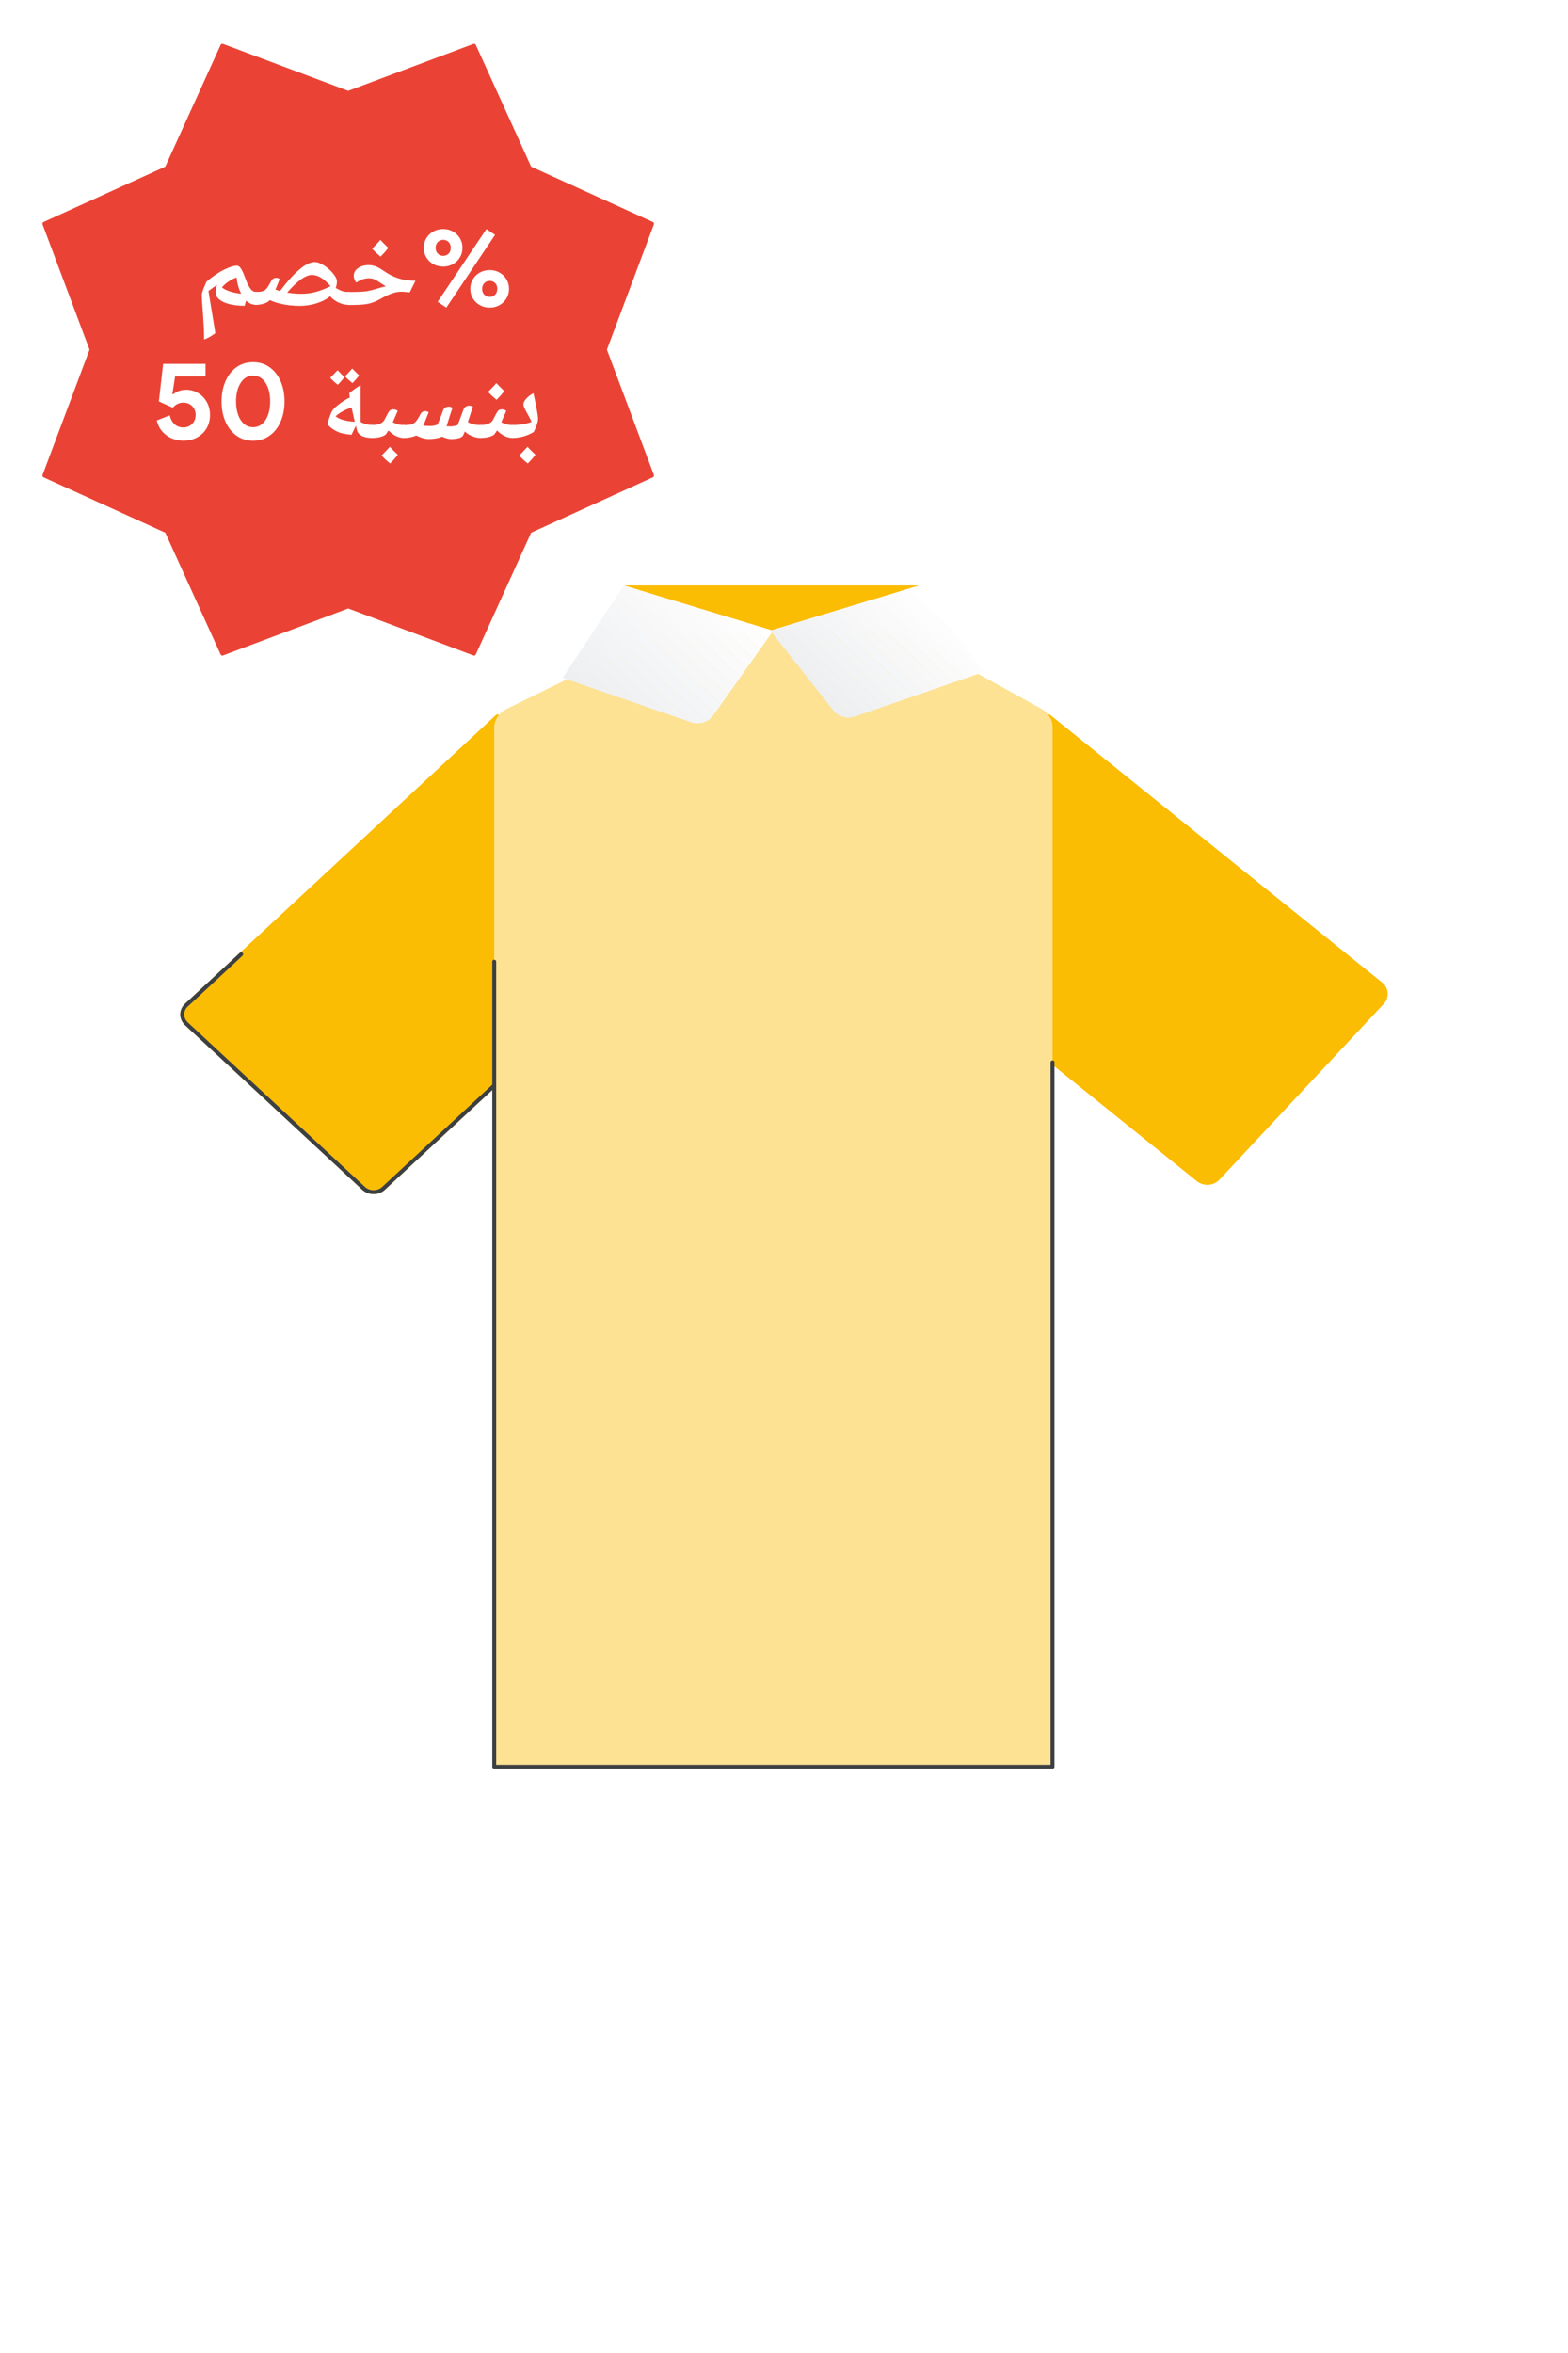 <svg viewBox="0 0 400 600" xmlns="http://www.w3.org/2000/svg" xmlns:xlink="http://www.w3.org/1999/xlink"><clipPath id="a"><path d="m268.5 450.71h-142.42v-264.99c0-2.07 1.23-3.97 3.21-4.94l40.68-19.95h59.62l35.98 19.9c1.82 1.01 2.94 2.83 2.94 4.8v265.18z"/></clipPath><clipPath id="b"><path d="m159.15 149.29-15.62 23.57 32.75 11.32c2.09.72 4.44 0 5.67-1.72l15.3-21.64-38.09-11.53z"/></clipPath><clipPath id="c"><path d="m234.61 149.29 16.45 22.03-32.93 11.39c-2 .69-4.26.07-5.52-1.53l-16.08-20.36 38.09-11.53z"/></clipPath><path d="m-5-4h410v608h-410z" fill="#fff"/><path d="m92.75 303.01-45.19-41.95c-1.41-1.31-1.41-3.44 0-4.75l79.33-73.65 50.3 46.7-79.33 73.65c-1.41 1.31-3.7 1.31-5.12 0z" fill="#fbbc04" stroke="#fbbc04" stroke-linecap="round" stroke-linejoin="round"/><path d="m177.19 229.36-79.33 73.65c-1.41 1.31-3.7 1.31-5.12 0l-45.19-41.95c-1.41-1.31-1.41-3.44 0-4.75l13.98-12.98" fill="none" stroke="#3c4043" stroke-linecap="round" stroke-linejoin="round"/><path d="m352.61 255.67-41.89 44.8c-1.31 1.4-3.6 1.55-5.1.33l-84.72-68.27 46.64-49.88 84.72 68.27c1.51 1.22 1.67 3.34.36 4.74z" fill="#fbbc04" stroke="#fbbc04" stroke-linecap="round" stroke-linejoin="round"/><path d="m268.5 450.71h-142.42v-264.99c0-2.07 1.23-3.97 3.21-4.94l40.68-19.95h59.62l35.98 19.9c1.82 1.01 2.94 2.83 2.94 4.8v265.18z" fill="#fde293"/><g clip-path="url(#a)" fill="#fde293"><path d="m126.08 437.86 13.83 12.84z"/><path d="m126.08 425.02 27.67 25.69h-13.83l-13.84-12.85z"/><path d="m126.08 412.18 41.5 38.53h-13.83l-27.67-25.69z"/><path d="m126.08 399.34 55.33 51.37h-13.83l-41.5-38.53z"/><path d="m126.08 386.49 69.17 64.22h-13.84l-55.33-51.37z"/><path d="m126.08 373.65 83 77.06h-13.83l-69.17-64.22z"/><path d="m126.08 360.81 96.83 89.9h-13.83l-83-77.06z"/><path d="m126.08 347.97 110.67 102.74h-13.84l-96.83-89.9z"/><path d="m126.08 335.12 124.5 115.59h-13.83l-110.67-102.74z"/><path d="m126.08 322.28 138.33 128.43h-13.83l-124.5-115.59z"/><path d="m126.08 309.44 142.42 132.22v9.05h-4.09l-138.33-128.43z"/><path d="m126.08 296.6 142.42 132.21v12.85l-142.42-132.22z"/><path d="m126.08 283.76 142.42 132.21v12.84l-142.42-132.21z"/><path d="m126.08 270.91 142.42 132.22v12.84l-142.42-132.21z"/><path d="m126.08 258.07 142.42 132.22v12.84l-142.42-132.22z"/><path d="m126.08 245.23 142.42 132.22v12.84l-142.42-132.22z"/><path d="m126.08 232.39 142.42 132.21v12.85l-142.42-132.22z"/><path d="m126.08 219.54 142.42 132.22v12.84l-142.42-132.21z"/><path d="m126.08 206.7 142.42 132.22v12.84l-142.42-132.22z"/><path d="m126.08 193.86 142.42 132.22v12.84l-142.42-132.22z"/><path d="m126.08 181.02 142.42 132.21v12.85l-142.42-132.22z"/><path d="m126.08 180.99 6.9-6.41 135.52 125.81v12.84l-142.42-132.21z"/><path d="m132.98 174.58 6.92-6.42 128.6 119.39v12.84z"/><path d="m139.9 168.16 6.92-6.42 121.68 112.97v12.84z"/><path d="m146.82 161.74.98-.91h11.86l108.84 101.03v12.85z"/><path d="m173.5 160.83 95 88.19v12.84l-108.84-101.03z"/><path d="m187.33 160.83 81.17 75.35v12.84l-95-88.19z"/><path d="m201.16 160.83 67.34 62.51v12.84l-81.17-75.35z"/><path d="m215 160.83 53.5 49.67v12.84l-67.34-62.51z"/><path d="m228.83 160.83 39.67 36.82v12.85l-53.5-49.67z"/><path d="m242.66 160.83 25.84 23.98v12.84l-39.67-36.82z"/><path d="m268.5 184.81-25.84-23.98h25.84z"/></g><path d="m159.15 149.29h75.35l-38.09 11.54z" fill="#fbbc04"/><g clip-path="url(#b)"><path d="m143.53 172.87 12.97 12.04h-12.97z" fill="#eeeff1"/><path d="m143.53 169.01 17.12 15.9h-4.15l-12.97-12.04z" fill="#eeeff1"/><path d="m143.53 165.16 21.27 19.75h-4.15l-17.12-15.9z" fill="#eff0f2"/><path d="m143.53 161.9.32-.3 25.1 23.31h-4.15l-21.27-19.75z" fill="#f0f1f3"/><path d="m143.85 161.6 2.07-1.93 27.18 25.24h-4.15z" fill="#f1f2f4"/><path d="m145.92 159.67 2.08-1.92 29.25 27.16h-4.15z" fill="#f2f3f4"/><path d="m148 157.75 2.07-1.93 31.34 29.09h-4.16z" fill="#f3f4f5"/><path d="m150.07 155.82 2.08-1.93 31.62 29.36-1.78 1.66h-.58z" fill="#f4f5f6"/><path d="m152.15 153.89 2.07-1.92 31.63 29.36-2.08 1.92z" fill="#f5f6f7"/><path d="m154.22 151.97 2.08-1.93 31.62 29.36-2.07 1.93z" fill="#f7f7f8"/><path d="m156.3 150.04.8-.75h2.54l30.36 28.18-2.08 1.93z" fill="#f8f8f9"/><path d="m163.79 149.29 28.28 26.26-2.07 1.92-30.36-28.18z" fill="#f9f9fa"/><path d="m167.94 149.29 26.21 24.33-2.08 1.93-28.28-26.26z" fill="#fafafb"/><path d="m172.1 149.29 24.12 22.4-2.07 1.93-26.21-24.33z" fill="#fbfbfb"/><path d="m176.25 149.29 20.98 19.49v1.98l-1.01.93-24.12-22.4z" fill="#fcfcfc"/><path d="m180.4 149.29 16.83 15.64v3.85l-20.98-19.49z" fill="#fdfdfd"/><g fill="#fff"><path d="m184.55 149.29 12.68 11.78v3.86l-16.83-15.64z"/><path d="m197.23 161.07-12.68-11.78h12.68z"/></g></g><g clip-path="url(#c)"><path d="m196.52 166.33 18.4 17.08h-18.4z" fill="#eeeff1"/><path d="m196.52 163.07 21.91 20.34h-3.51l-18.4-17.08z" fill="#eeeff1"/><path d="m196.52 159.8 25.43 23.61h-3.52l-21.91-20.34z" fill="#eff0f2"/><path d="m196.52 158.93 1.28-1.2 27.66 25.68h-3.51l-25.43-23.61z" fill="#f0f1f3"/><path d="m197.8 157.73 1.76-1.63 29.41 27.31h-3.51z" fill="#f1f2f4"/><path d="m199.56 156.1 1.76-1.63 31.16 28.94h-3.51z" fill="#f2f3f4"/><path d="m201.32 154.47 1.75-1.63 32.93 30.57h-3.52z" fill="#f3f4f5"/><path d="m203.07 152.84 1.76-1.63 34.68 32.2h-3.51z" fill="#f4f5f6"/><path d="m204.83 151.21 1.76-1.63 34.97 32.47-1.47 1.36h-.58z" fill="#f5f6f7"/><path d="m206.59 149.58.31-.29h2.89l33.52 31.12-1.75 1.64z" fill="#f7f7f8"/><path d="m213.3 149.29 31.77 29.49-1.76 1.63-33.52-31.12z" fill="#f8f8f9"/><path d="m216.82 149.29 30.01 27.86-1.76 1.63-31.77-29.49z" fill="#f9f9fa"/><path d="m220.33 149.29 28.25 26.23-1.75 1.63-30.01-27.86z" fill="#fafafb"/><path d="m223.84 149.29 26.5 24.6-1.76 1.63-28.25-26.23z" fill="#fbfbfb"/><path d="m227.36 149.29 23.7 22.01v1.93l-.72.66-26.5-24.6z" fill="#fcfcfc"/><path d="m230.87 149.29 20.19 18.74v3.27l-23.7-22.01z" fill="#fdfdfd"/><g fill="#fff"><path d="m234.38 149.29 16.68 15.48v3.26l-20.19-18.74z"/><path d="m251.06 164.77-16.68-15.48h16.68z"/></g></g><path d="m126.08 245.23v205.27h142.42v-179.6" fill="none" stroke="#3c4043" stroke-linecap="round" stroke-linejoin="round"/><path d="m166.33 121.27-12.04-32.1 12.04-32.11-31.21-14.18-14.19-31.21-32.1 12.03-32.1-12.03-14.19 31.21-31.21 14.18 12.04 32.11-12.04 32.1 31.21 14.19 14.19 31.21 32.1-12.04 32.1 12.04 14.19-31.21z" fill="#ea4335" stroke="#ea4335" stroke-linecap="round" stroke-linejoin="round"/><g fill="#fff"><path d="m52.07 86.61c0-.88-.02-1.85-.07-2.93-.05-1.07-.12-2.25-.21-3.54-.11-1.29-.19-2.35-.24-3.18s-.07-1.43-.07-1.81c0-.11.02-.26.07-.43.05-.18.11-.39.18-.63.09-.24.21-.55.36-.92s.34-.8.56-1.29c.04-.07.18-.21.42-.41s.54-.42.9-.69c.35-.26.74-.53 1.15-.81s.81-.53 1.2-.76c.78-.43 1.53-.78 2.24-1.05s1.33-.41 1.85-.41c.34 0 .63.17.88.5.25.34.49.75.71 1.23.09.24.2.5.31.77s.21.55.31.83c.21.58.43 1.12.69 1.62s.53.92.83 1.23c.32.34.7.5 1.15.5.21 0 .31.08.31.25v2.74c0 .21-.1.31-.31.31-.92 0-1.75-.35-2.52-1.06l-.36 1.32c-1.42 0-2.68-.14-3.79-.41s-1.99-.66-2.63-1.18c-.64-.51-.97-1.12-.97-1.81 0-.65.11-1.3.34-1.93-.22.13-.52.33-.88.59s-.8.58-1.3.95c.15.97.31 1.96.48 2.98s.37 2.26.62 3.74c.15.9.28 1.68.39 2.37.11.68.2 1.25.25 1.69-.49.35-.96.67-1.43.94s-.93.49-1.4.66zm9.44-11.7c-.3-.62-.55-1.27-.74-1.96-.2-.69-.34-1.43-.43-2.21-.52.21-1.01.43-1.46.69-.45.25-.86.53-1.23.84s-.72.65-1.04 1.02c.97.8 2.6 1.34 4.9 1.62z"/><path d="m76.46 78.01c-.82 0-1.68-.05-2.58-.15s-1.77-.26-2.63-.48c-.86-.21-1.66-.5-2.41-.85-.06.07-.13.15-.21.22s-.17.14-.27.2c-.39.26-.88.46-1.47.6s-1.18.21-1.78.21c-.15 0-.22-.07-.22-.22v-2.86c0-.15.07-.22.22-.22.75 0 1.33-.05 1.74-.15s.76-.3 1.04-.6.58-.74.9-1.32l.21-.39c.07-.13.14-.26.21-.39.28-.5.7-.76 1.26-.76.28 0 .58.09.9.28-.19.47-.37.92-.55 1.37s-.36.9-.55 1.34c.21.07.4.14.59.2s.37.12.56.2c1.92-2.56 3.62-4.43 5.1-5.63 1.42-1.19 2.68-1.79 3.78-1.79.47 0 .98.14 1.55.42s1.13.64 1.69 1.09 1.05.93 1.46 1.46c.63.77.95 1.4.95 1.9 0 .63-.1 1.21-.31 1.74.67.39 1.24.66 1.71.81s1.03.22 1.68.22c.17 0 .25.08.25.22v2.86c0 .15-.08.22-.25.22-.86 0-1.71-.19-2.56-.56s-1.61-.92-2.28-1.65c-.45.43-1.11.84-1.99 1.25-.88.4-1.82.7-2.83.91-.5.09-.99.17-1.47.22-.48.06-.96.08-1.44.08zm.28-3.08c1.34 0 2.6-.16 3.78-.48s2.45-.8 3.81-1.46c-.84-.97-1.65-1.69-2.44-2.17s-1.55-.71-2.3-.71c-.82 0-1.78.39-2.87 1.18-1.09.78-2.24 1.9-3.46 3.33.6.09 1.19.17 1.76.22.58.06 1.15.08 1.71.08z"/><path d="m88.8 77.76c-.15 0-.22-.07-.22-.22v-2.86c0-.15.07-.22.22-.22 1.36 0 2.52-.02 3.47-.07s1.88-.2 2.77-.46c.8-.24 1.49-.44 2.06-.59s1.01-.26 1.33-.34c-.26-.15-.52-.3-.77-.46s-.5-.32-.74-.49c-.6-.41-1.1-.7-1.5-.85-.4-.16-.81-.24-1.22-.24-.56 0-1.09.08-1.6.24s-1.07.44-1.71.85c-.17-.17-.32-.42-.45-.74-.13-.33-.2-.64-.2-.94 0-.82.36-1.49 1.09-2s1.64-.77 2.74-.77c.6 0 1.17.1 1.72.31s1.17.54 1.86 1.01c.84.58 1.61 1.04 2.32 1.39s1.55.65 2.52.91c.48.11 1.02.2 1.6.27s1.21.1 1.9.1l-1.46 2.97c-.58-.06-1.06-.1-1.44-.14s-.84-.04-1.36 0c-.43.04-.89.13-1.37.28-.49.15-.97.34-1.46.56s-.96.47-1.43.73c-.73.43-1.4.77-2 1.01-.61.24-1.23.42-1.86.53-.64.11-1.34.18-2.11.21s-1.68.04-2.73.04zm8.29-12.32c-.95-.78-1.67-1.46-2.16-2.02.43-.43.82-.83 1.16-1.19.35-.36.66-.71.94-1.05.21.22.48.5.81.84.34.34.74.73 1.2 1.18-.22.32-.5.66-.83 1.04s-.7.77-1.13 1.2z"/><path d="m110.52 67.34c-.76-.43-1.35-1.01-1.78-1.74s-.64-1.53-.64-2.41.21-1.68.64-2.41 1.02-1.31 1.78-1.74 1.6-.64 2.53-.64 1.75.21 2.51.64 1.35 1.01 1.78 1.74.64 1.53.64 2.41-.21 1.68-.64 2.41-1.02 1.31-1.78 1.74-1.59.64-2.51.64-1.78-.21-2.53-.64zm3.92-2.66c.36-.37.55-.87.55-1.48s-.18-1.11-.55-1.48c-.36-.37-.83-.56-1.39-.56s-1 .19-1.37.57-.56.87-.56 1.47.19 1.09.56 1.47.83.57 1.37.57 1.02-.19 1.39-.56zm-2.79 12.29 12.43-18.56 2.21 1.48-12.43 18.56zm10.74.84c-.76-.43-1.35-1.01-1.78-1.74s-.64-1.53-.64-2.41.21-1.68.64-2.41 1.02-1.31 1.78-1.74 1.6-.64 2.53-.64 1.75.21 2.51.64 1.35 1.01 1.78 1.74.64 1.53.64 2.41-.21 1.68-.64 2.41-1.02 1.31-1.78 1.74-1.59.64-2.51.64-1.78-.21-2.53-.64zm3.92-2.66c.36-.37.55-.87.55-1.48s-.18-1.11-.55-1.48c-.36-.37-.83-.56-1.39-.56s-1 .19-1.37.57-.56.87-.56 1.47.19 1.09.56 1.47.83.57 1.37.57 1.02-.19 1.39-.56z"/><path d="m43.89 111.82c-.93-.38-1.75-.96-2.45-1.74s-1.18-1.73-1.44-2.87l3.3-1.29c.22.95.63 1.7 1.23 2.25s1.34.83 2.24.83 1.64-.3 2.24-.9.9-1.35.9-2.27-.29-1.65-.88-2.25c-.59-.61-1.34-.91-2.25-.91-.56 0-1.07.12-1.53.35s-.84.55-1.16.94l-3.56-1.6 1.09-9.58h10.81v3.22h-7.76l-.7 4.48.22.06c.93-.77 2.04-1.15 3.33-1.15 1.06 0 2.06.27 2.98.81s1.67 1.3 2.23 2.28.84 2.1.84 3.35-.29 2.4-.87 3.39-1.38 1.76-2.41 2.32-2.19.84-3.5.84c-1.01 0-1.98-.19-2.91-.57z"/><path d="m60.32 111.09c-1.21-.87-2.15-2.06-2.81-3.58s-.99-3.23-.99-5.14.33-3.62.99-5.14 1.6-2.72 2.81-3.58c1.21-.87 2.62-1.3 4.23-1.3s3.01.43 4.23 1.3c1.21.87 2.15 2.06 2.81 3.58s.99 3.23.99 5.14-.33 3.62-.99 5.14-1.6 2.72-2.81 3.58c-1.21.87-2.62 1.3-4.23 1.3s-3.01-.43-4.23-1.3zm6.57-3c.66-.57 1.17-1.35 1.51-2.35.35-1 .52-2.12.52-3.37 0-1.94-.39-3.52-1.18-4.75-.78-1.22-1.85-1.83-3.19-1.83s-2.38.62-3.16 1.85-1.18 2.81-1.18 4.73c0 1.25.17 2.38.52 3.37.35 1 .85 1.78 1.51 2.35s1.43.85 2.31.85 1.68-.28 2.34-.85z"/><path d="m95.01 111.69c-1.14 0-2.05-.18-2.74-.55-.69-.36-1.1-.87-1.23-1.53l-.25-1.04-1.12 2.3c-.39-.04-.76-.08-1.11-.13s-.67-.1-.98-.17-.61-.14-.91-.24c-.47-.17-.93-.39-1.4-.67s-.86-.57-1.18-.87-.48-.55-.48-.76c0-.15.06-.42.18-.83.12-.4.27-.83.43-1.27.17-.45.32-.78.45-1.01.17-.37.52-.78 1.06-1.23.52-.47 1.12-.92 1.79-1.36s1.24-.76 1.71-.97l-.14-1.12c.49-.37.88-.67 1.19-.9.31-.22.59-.42.85-.6s.55-.36.87-.55v9.41c.9.5 1.89.76 3 .76.15 0 .22.08.22.22v2.86c0 .15-.07.22-.22.22zm-8.85-13.58c-.41-.32-.77-.62-1.09-.92s-.6-.58-.84-.84c.32-.32.63-.64.95-.97s.63-.65.95-.97c.17.19.4.43.69.73s.64.63 1.05 1.01c-.24.34-.5.67-.78.99-.28.33-.59.65-.92.97zm4.34 9.44c-.11-.45-.23-.98-.36-1.58-.13-.61-.28-1.29-.45-2.06-1.74.58-3.1 1.33-4.09 2.27.6.41 1.17.7 1.71.85.54.16 1.05.28 1.54.35.26.04.53.07.8.1s.56.05.85.07zm-.59-9.86c-.39-.32-.75-.62-1.06-.9-.32-.28-.61-.56-.87-.84.35-.32.69-.64.99-.97.31-.33.6-.66.88-.99.17.19.4.42.7.7s.65.63 1.06 1.04c-.5.69-1.07 1.34-1.71 1.96z"/><path d="m94.76 111.69c-.15 0-.22-.07-.22-.22v-2.86c0-.15.07-.22.22-.22 1.21 0 2.13-.22 2.74-.67.24-.17.46-.43.64-.78.19-.35.4-.77.64-1.23.3-.6.56-.97.78-1.11s.49-.21.78-.21c.43 0 .8.13 1.12.39-.21.47-.42.94-.63 1.43s-.42.97-.63 1.46c.45.24.92.42 1.41.55.49.12 1.01.18 1.55.18.15 0 .22.08.22.22v2.86c0 .15-.07.22-.22.22-1.42 0-2.77-.64-4.06-1.93-.11.19-.22.35-.32.5s-.2.29-.29.42c-.24.28-.69.52-1.34.71-.65.2-1.46.29-2.41.29zm4.76 6.5c-.5-.41-.93-.78-1.29-1.12-.35-.34-.65-.63-.9-.9.37-.37.74-.74 1.09-1.11.35-.36.7-.74 1.04-1.13.48.56 1.16 1.23 2.02 2.02-.21.3-.48.64-.81 1.02-.34.38-.72.79-1.15 1.22z"/><path d="m109.38 111.95c-.47 0-.97-.07-1.5-.22s-1.11-.37-1.72-.67c-.37.19-.85.34-1.44.46s-1.18.18-1.78.18c-.15 0-.22-.07-.22-.22v-2.86c0-.15.07-.22.22-.22.86 0 1.5-.06 1.93-.17s.77-.3 1.04-.56c.21-.21.4-.45.59-.74s.46-.75.81-1.39c.11-.21.27-.37.49-.5.21-.13.44-.2.69-.2.26 0 .55.1.87.31-.24.56-.47 1.12-.69 1.68-.21.56-.43 1.13-.66 1.71.26.02.52.04.77.06s.5.03.74.03c.37 0 .67-.01.9-.04s.6-.12 1.12-.27c.09-.15.21-.37.34-.67s.29-.7.49-1.22c.2-.51.43-1.14.71-1.89.09-.24.26-.44.5-.6s.53-.24.87-.24c.39 0 .72.1.98.31-.11.28-.28.78-.52 1.51-.23.73-.56 1.79-.99 3.19h.38c.12 0 .25 0 .38.03.67 0 1.34-.1 2.02-.31.06-.09.13-.25.22-.48.09-.22.22-.56.39-1.01.11-.32.25-.69.42-1.12s.35-.93.56-1.51c.11-.26.29-.47.55-.63s.54-.24.85-.24c.34 0 .65.1.95.31-.11.3-.26.73-.45 1.29s-.47 1.43-.84 2.6c.43.24.92.43 1.47.56s1.18.2 1.89.2c.15 0 .22.08.22.22v2.86c0 .15-.08.22-.22.22-.75 0-1.51-.16-2.3-.49-.78-.33-1.39-.72-1.82-1.19-.15.41-.31.76-.48 1.05s-.52.51-1.06.66c-.26.07-.56.13-.91.17s-.72.06-1.13.06c-.56 0-1.32-.21-2.27-.62-.17.11-.43.21-.8.31-.36.09-.77.17-1.22.22-.45.06-.9.08-1.34.08z"/><path d="m122.45 111.69c-.15 0-.22-.07-.22-.22v-2.86c0-.15.07-.22.22-.22 1.21 0 2.13-.22 2.74-.67.24-.17.46-.43.64-.78.19-.35.4-.77.64-1.23.3-.6.56-.97.78-1.11s.49-.21.78-.21c.43 0 .8.13 1.12.39-.21.47-.42.94-.63 1.43s-.42.97-.63 1.46c.45.24.92.42 1.41.55.49.12 1.01.18 1.55.18.15 0 .22.08.22.22v2.86c0 .15-.07.22-.22.22-1.42 0-2.77-.64-4.06-1.93-.11.19-.22.35-.32.5s-.2.29-.29.42c-.24.28-.69.52-1.34.71-.65.2-1.46.29-2.41.29zm4.23-9.74c-.95-.78-1.67-1.46-2.16-2.02.43-.43.82-.83 1.16-1.19.35-.36.66-.71.94-1.05.21.22.48.5.81.84s.74.73 1.2 1.18c-.22.32-.5.66-.83 1.04-.33.37-.7.77-1.13 1.2z"/><path d="m130.63 111.69c-.15 0-.22-.07-.22-.22v-2.86c0-.15.07-.22.22-.22.93 0 1.87-.08 2.8-.24s1.66-.35 2.18-.57c-.19-.43-.42-.91-.71-1.44s-.52-.95-.69-1.25c-.19-.35-.35-.68-.48-.97s-.2-.56-.2-.8c0-.47.25-.97.76-1.51.5-.54 1.1-.99 1.79-1.34.13.58.28 1.24.43 1.97.16.74.3 1.49.43 2.25.11.58.19 1.06.24 1.43s.07.65.07.84c0 .43-.11.96-.32 1.58-.21.63-.47 1.23-.77 1.81-1.7 1.03-3.55 1.54-5.54 1.54zm4 6.5c-.5-.41-.93-.78-1.29-1.12s-.65-.63-.9-.9c.37-.37.74-.74 1.09-1.11.35-.36.7-.74 1.04-1.13.48.56 1.16 1.23 2.02 2.02-.21.3-.48.64-.81 1.02-.34.38-.72.79-1.15 1.22z"/></g></svg>